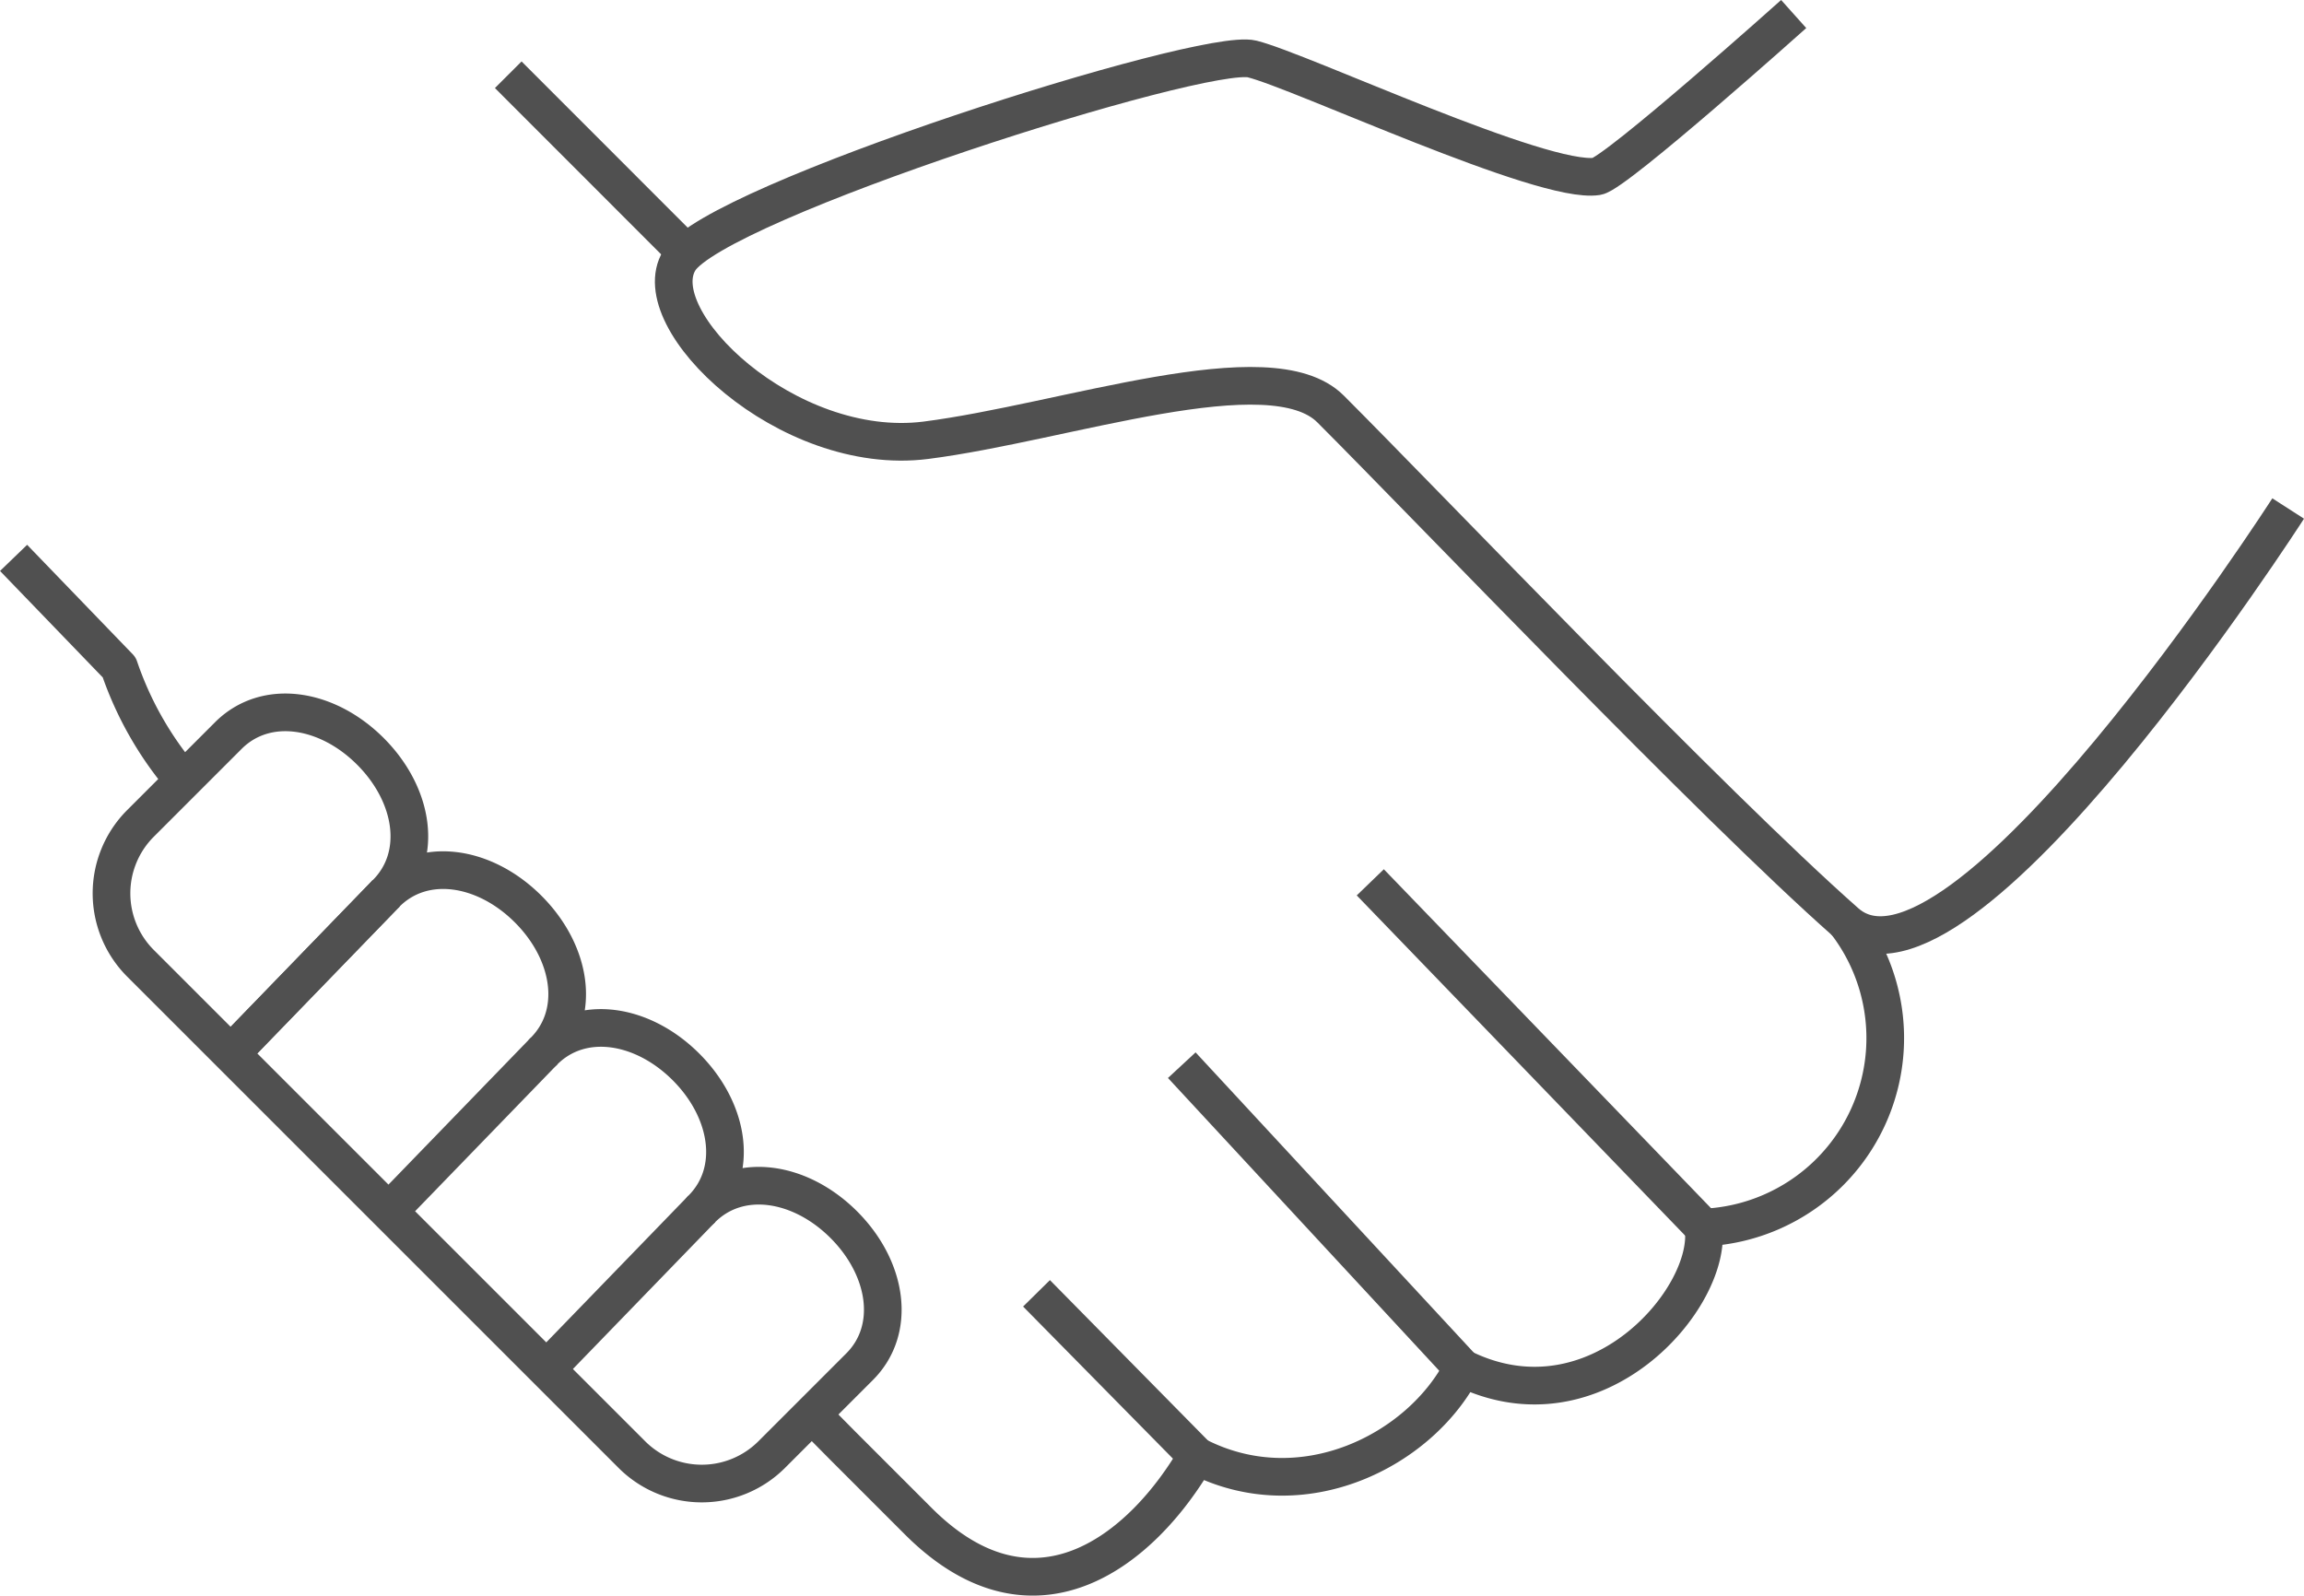 <svg xmlns="http://www.w3.org/2000/svg" width="122.352" height="84.767" viewBox="0 0 122.352 84.767">
  <g id="Group_25" data-name="Group 25" transform="translate(-902.579 -800.255)">
    <path id="Path_162" data-name="Path 162" d="M997.831,801s-9.464,8.471-10.448,8.623c-2.866.444-15.717-5.591-18.312-6.236s-28.492,7.579-30.414,10.7,5.724,10.488,13.09,9.551,18.3-4.851,21.488-1.664c5.167,5.166,20.243,20.979,27.367,27.268,5.973,5.274,23.488-21.98,23.488-21.98" fill="none" stroke="#505050" stroke-linejoin="round" stroke-width="2"/>
    <line id="Line_1" data-name="Line 1" x1="8.507" y1="8.637" transform="translate(957.622 868.945)" fill="none" stroke="#505050" stroke-linejoin="round" stroke-width="2"/>
    <line id="Line_2" data-name="Line 2" x1="14.905" y1="16.088" transform="translate(965.336 856.828)" fill="none" stroke="#505050" stroke-linejoin="round" stroke-width="2"/>
    <line id="Line_3" data-name="Line 3" x1="17.697" y1="18.335" transform="translate(975.347 847.117)" fill="none" stroke="#505050" stroke-linejoin="round" stroke-width="2"/>
    <path id="Path_163" data-name="Path 163" d="M936.133,877.509a5.251,5.251,0,0,0,7.427,0l4.667-4.667c1.983-1.983,1.476-5.228-.838-7.542s-5.559-2.822-7.543-.838c1.984-1.984,1.476-5.228-.838-7.542s-5.558-2.822-7.542-.838c1.984-1.984,1.476-5.228-.838-7.543s-5.559-2.821-7.542-.838c1.983-1.983,1.476-5.228-.838-7.542s-5.559-2.821-7.543-.838l-4.667,4.667a5.253,5.253,0,0,0,0,7.427Z" fill="none" stroke="#505050" stroke-linejoin="round" stroke-width="2"/>
    <path id="Path_164" data-name="Path 164" d="M945.69,875.375l1.637,1.656,4.013,4.013c6.124,6.124,11.84,1.619,14.789-3.463,5.61,2.893,11.881-.3,14.111-4.665,7.1,3.505,13.313-3.749,12.8-7.464a10.072,10.072,0,0,0,7.558-16.213" fill="none" stroke="#505050" stroke-linejoin="round" stroke-width="2"/>
    <path id="Path_165" data-name="Path 165" d="M903.3,829.885l5.609,5.814a18.26,18.26,0,0,0,3.419,6" fill="none" stroke="#505050" stroke-linejoin="round" stroke-width="2"/>
    <line id="Line_4" data-name="Line 4" x1="9.449" y1="9.454" transform="translate(929.569 804.225)" fill="none" stroke="#505050" stroke-linejoin="round" stroke-width="2"/>
    <line id="Line_5" data-name="Line 5" x1="8.247" y2="8.514" transform="translate(914.839 847.701)" fill="none" stroke="#505050" stroke-linejoin="round" stroke-width="2"/>
    <line id="Line_6" data-name="Line 6" x1="8.247" y2="8.514" transform="translate(914.839 847.701)" fill="none" stroke="#505050" stroke-linejoin="round" stroke-width="2"/>
    <line id="Line_7" data-name="Line 7" x1="8.247" y2="8.514" transform="translate(923.219 856.082)" fill="none" stroke="#505050" stroke-linejoin="round" stroke-width="2"/>
    <line id="Line_8" data-name="Line 8" x1="8.247" y2="8.514" transform="translate(931.599 864.462)" fill="none" stroke="#505050" stroke-linejoin="round" stroke-width="2"/>
  </g>
</svg>
